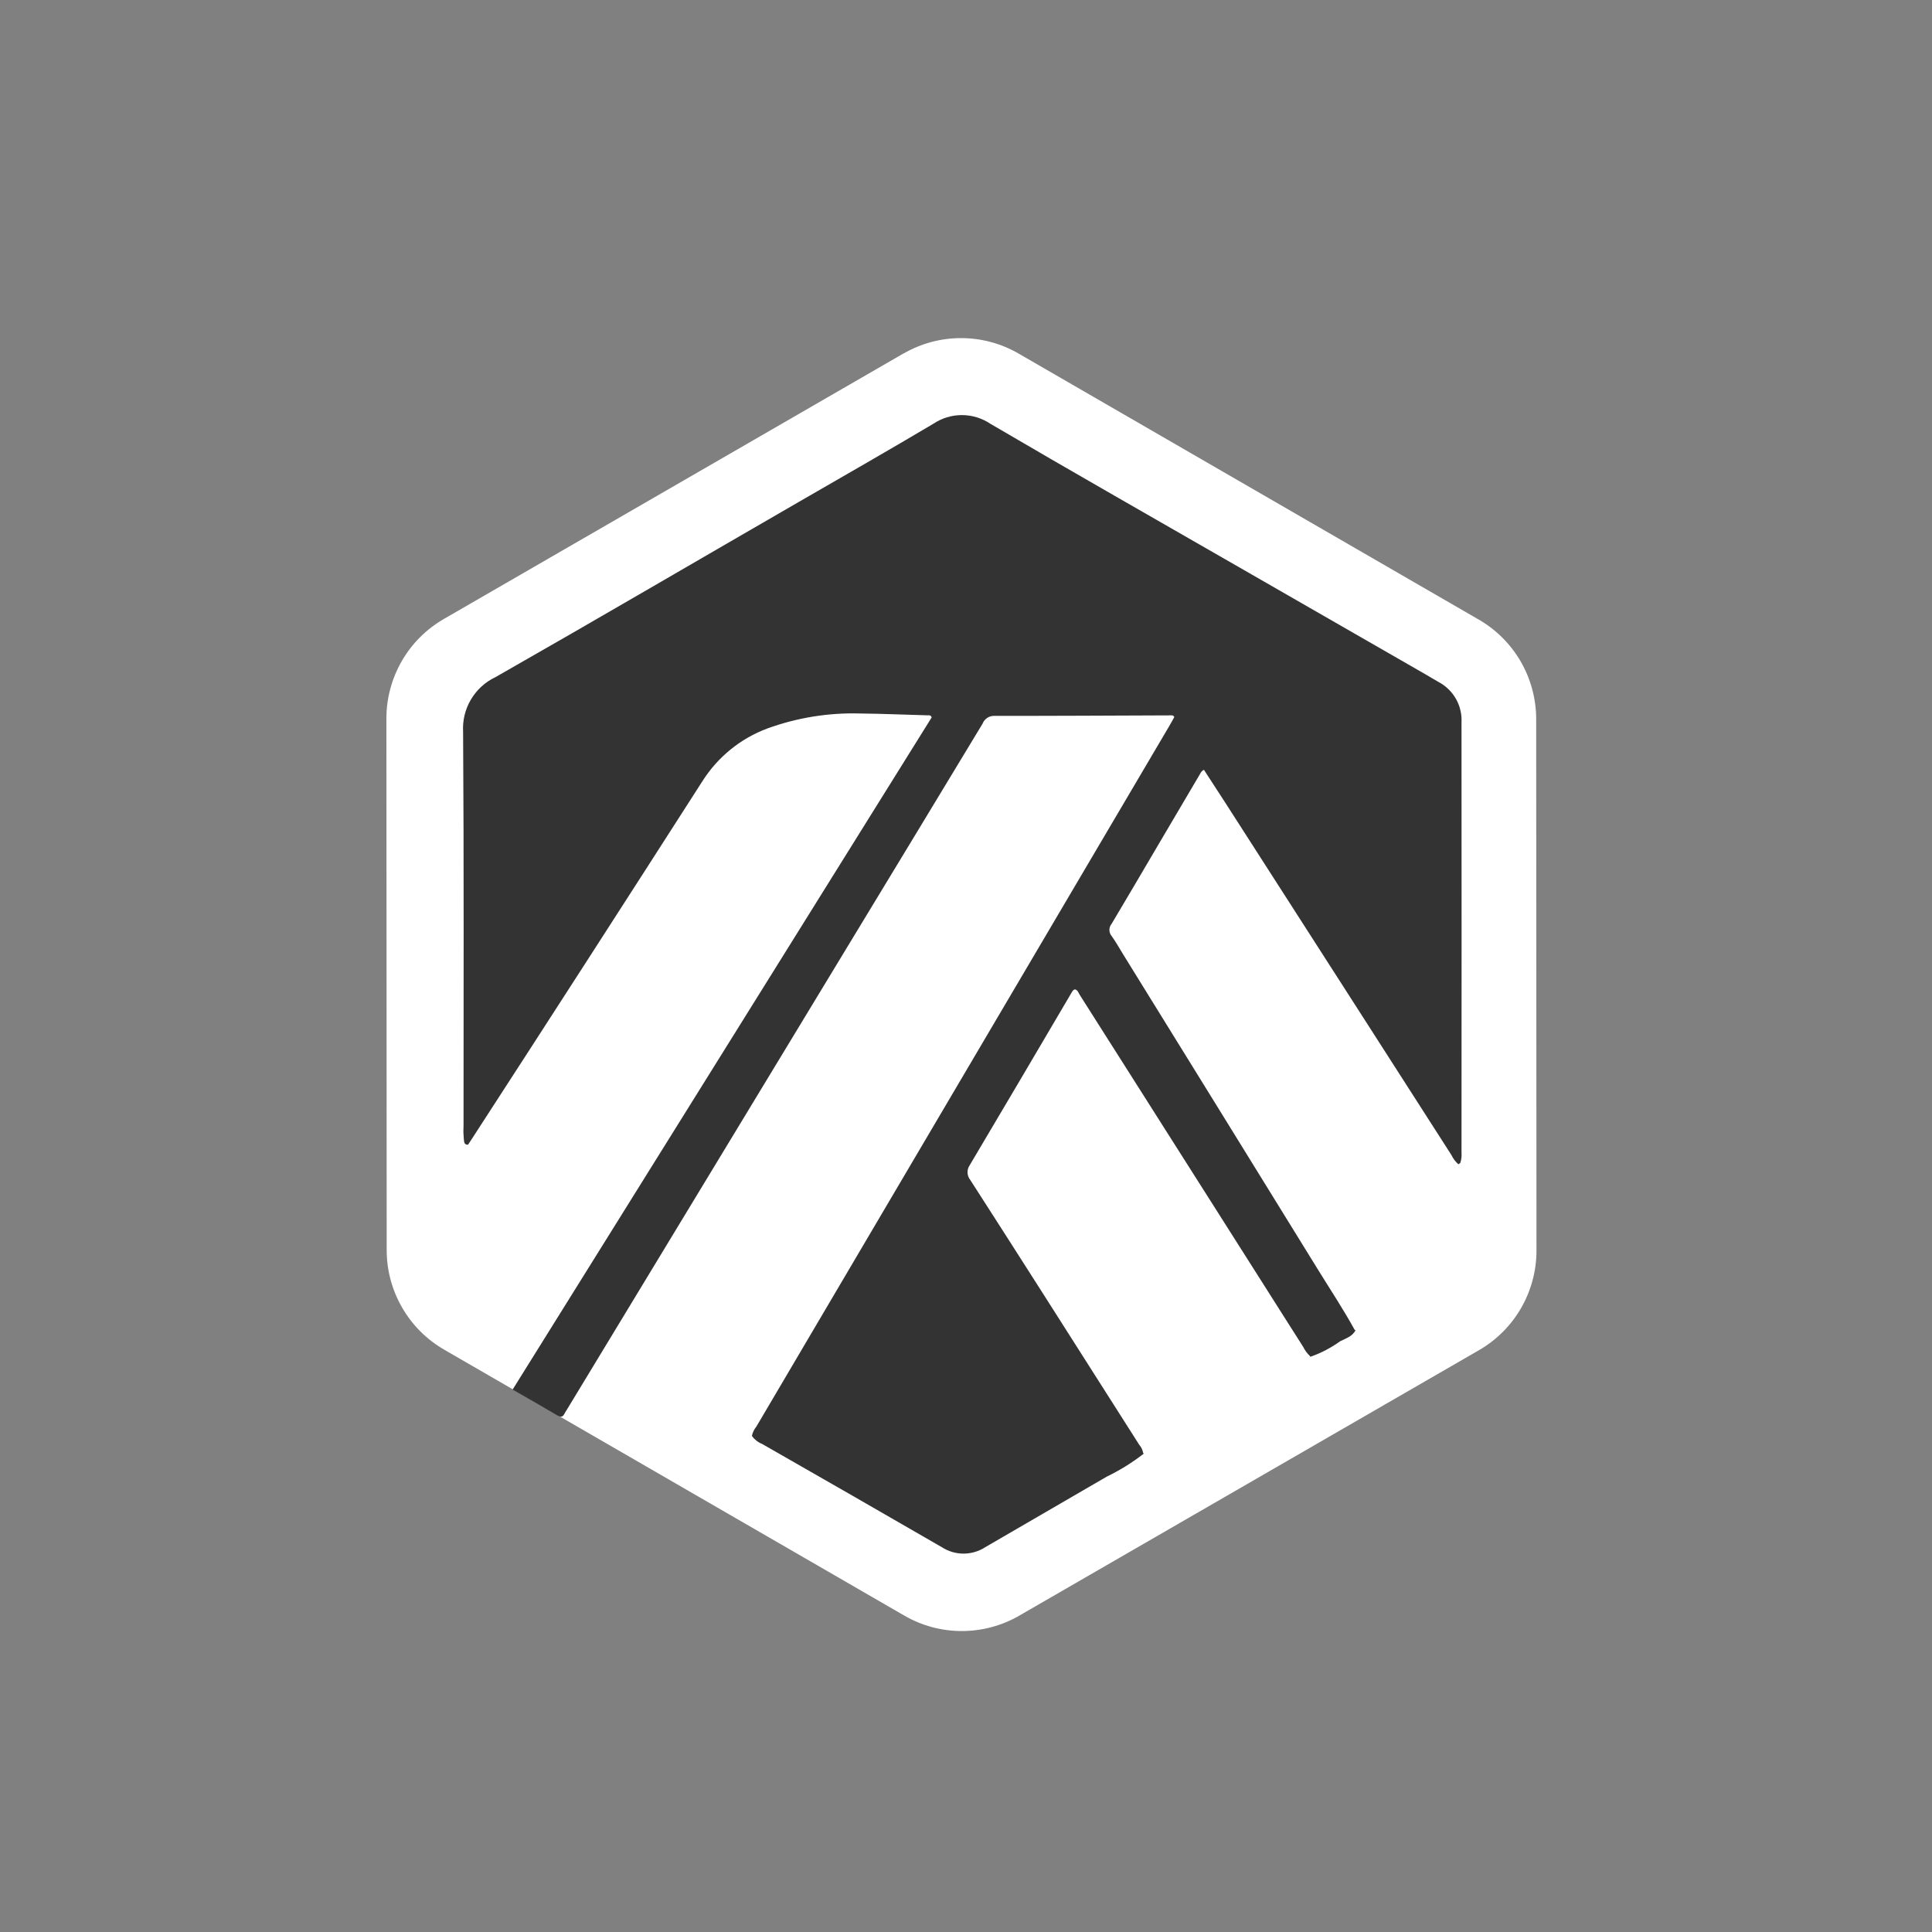 <svg width="40" height="40" viewBox="0 0 40 40" fill="none" xmlns="http://www.w3.org/2000/svg">
<rect x="0" y="0" width="40" height="40" fill="#808080" stroke="none"/>
<!-- <rect width="40" height="40" fill="#333333"/> -->
<path d="M18.708 7.317L9.19 12.815C8.828 13.024 8.527 13.324 8.319 13.686C8.11 14.048 8 14.458 8 14.876L8.006 25.883C8.006 26.3 8.116 26.71 8.325 27.071C8.533 27.433 8.833 27.733 9.194 27.942L18.724 33.45C19.085 33.659 19.495 33.769 19.913 33.769C20.331 33.769 20.741 33.659 21.103 33.45L30.621 27.954C30.983 27.745 31.283 27.445 31.492 27.083C31.701 26.721 31.811 26.311 31.811 25.893L31.805 14.886C31.804 14.469 31.694 14.059 31.486 13.698C31.277 13.336 30.977 13.036 30.616 12.828L21.087 7.319C20.726 7.11 20.315 7 19.897 7C19.48 7 19.069 7.11 18.708 7.319V7.317Z" fill="white"/>
<path d="M15.567 29.73C15.582 29.658 15.614 29.591 15.661 29.534C18.508 24.703 21.355 19.872 24.203 15.041C24.243 14.974 24.28 14.905 24.313 14.845C24.288 14.802 24.26 14.811 24.236 14.811C23.019 14.815 21.802 14.823 20.584 14.821C20.532 14.82 20.481 14.835 20.438 14.864C20.395 14.893 20.361 14.935 20.343 14.983C19.425 16.501 18.506 18.019 17.585 19.536C15.636 22.752 13.686 25.969 11.737 29.185C11.719 29.213 11.701 29.241 11.686 29.27C11.652 29.337 11.612 29.347 11.542 29.307C11.24 29.128 10.934 28.955 10.613 28.77L19.289 14.854C19.271 14.797 19.232 14.812 19.203 14.81C18.738 14.797 18.273 14.777 17.808 14.772C17.155 14.753 16.505 14.858 15.891 15.081C15.332 15.288 14.858 15.674 14.54 16.178C12.955 18.651 11.364 21.12 9.766 23.585C9.741 23.624 9.714 23.662 9.689 23.701C9.597 23.701 9.611 23.625 9.602 23.572C9.594 23.493 9.592 23.413 9.597 23.333C9.597 20.607 9.606 17.88 9.588 15.154C9.574 14.919 9.63 14.685 9.75 14.483C9.87 14.28 10.048 14.118 10.261 14.018C12.358 12.823 14.441 11.603 16.531 10.396C17.464 9.857 18.399 9.323 19.325 8.773C19.499 8.656 19.704 8.594 19.914 8.594C20.124 8.594 20.329 8.656 20.503 8.773C22.206 9.772 23.923 10.748 25.635 11.733C26.925 12.476 28.217 13.218 29.509 13.959C29.602 14.012 29.692 14.068 29.784 14.12C29.936 14.2 30.06 14.322 30.145 14.471C30.229 14.62 30.268 14.79 30.259 14.961C30.261 17.927 30.261 20.893 30.259 23.859C30.265 23.932 30.257 24.005 30.235 24.075C30.133 24.174 30.096 24.063 30.058 24.01C29.904 23.794 29.766 23.566 29.623 23.342C28.479 21.55 27.33 19.76 26.177 17.973C25.79 17.369 25.398 16.767 25.015 16.16C24.925 16.019 24.909 16.017 24.82 16.169C24.241 17.147 23.663 18.126 23.086 19.105C23.054 19.159 23.041 19.222 23.047 19.285C23.053 19.347 23.079 19.406 23.121 19.453C23.597 20.221 24.073 20.99 24.547 21.76L26.979 25.694C27.308 26.226 27.636 26.757 27.965 27.288C28.027 27.359 28.061 27.449 28.063 27.543C27.997 27.674 27.86 27.71 27.745 27.77C27.558 27.905 27.352 28.013 27.134 28.089C27.016 28.06 26.974 27.954 26.918 27.867C26.165 26.692 25.422 25.512 24.674 24.334C23.904 23.124 23.139 21.909 22.366 20.7C22.267 20.545 22.251 20.544 22.158 20.7C21.486 21.831 20.823 22.967 20.149 24.097C20.114 24.15 20.098 24.212 20.101 24.275C20.104 24.338 20.126 24.399 20.166 24.448C21.073 25.848 21.96 27.259 22.858 28.665C23.108 29.056 23.361 29.447 23.607 29.841C23.655 29.918 23.72 29.995 23.677 30.099C23.441 30.282 23.187 30.44 22.918 30.57C22.079 31.058 21.24 31.546 20.4 32.032C20.266 32.119 20.109 32.166 19.949 32.166C19.789 32.166 19.632 32.119 19.498 32.032C18.261 31.317 17.022 30.605 15.78 29.896C15.695 29.862 15.621 29.804 15.567 29.73V29.73Z" fill="#333333"/>
<path d="M30.195 24.106C30.197 24.69 30.21 25.275 30.197 25.859C30.2 25.995 30.166 26.13 30.098 26.249C30.029 26.367 29.93 26.464 29.809 26.529C29.221 26.863 28.643 27.215 28.05 27.539C27.814 27.108 27.541 26.698 27.283 26.279C25.943 24.107 24.601 21.936 23.258 19.766C23.177 19.636 23.104 19.501 23.014 19.378C22.985 19.343 22.969 19.299 22.969 19.253C22.969 19.207 22.985 19.163 23.014 19.128C23.335 18.591 23.65 18.052 23.967 17.514L24.848 16.02C24.864 15.984 24.891 15.955 24.926 15.938C25.079 16.174 25.233 16.412 25.388 16.65C26.314 18.093 27.241 19.536 28.167 20.978C28.795 21.957 29.423 22.936 30.051 23.915C30.086 23.988 30.134 24.053 30.195 24.106V24.106Z" fill="white"/>
<path d="M27.124 28.078C26.742 28.329 26.336 28.543 25.942 28.776C25.227 29.196 24.508 29.608 23.79 30.024C23.749 30.047 23.708 30.069 23.669 30.091C23.66 30.025 23.631 29.963 23.587 29.913C22.948 28.909 22.309 27.905 21.67 26.901C21.145 26.077 20.619 25.254 20.09 24.432C20.055 24.389 20.034 24.336 20.032 24.28C20.029 24.225 20.045 24.17 20.077 24.124C20.782 22.935 21.485 21.745 22.185 20.553C22.202 20.525 22.215 20.493 22.256 20.484C22.314 20.497 22.328 20.555 22.355 20.598C23.627 22.601 24.898 24.604 26.17 26.608C26.441 27.034 26.71 27.462 26.982 27.887C27.017 27.959 27.065 28.024 27.124 28.078L27.124 28.078Z" fill="white"/>
</svg>
